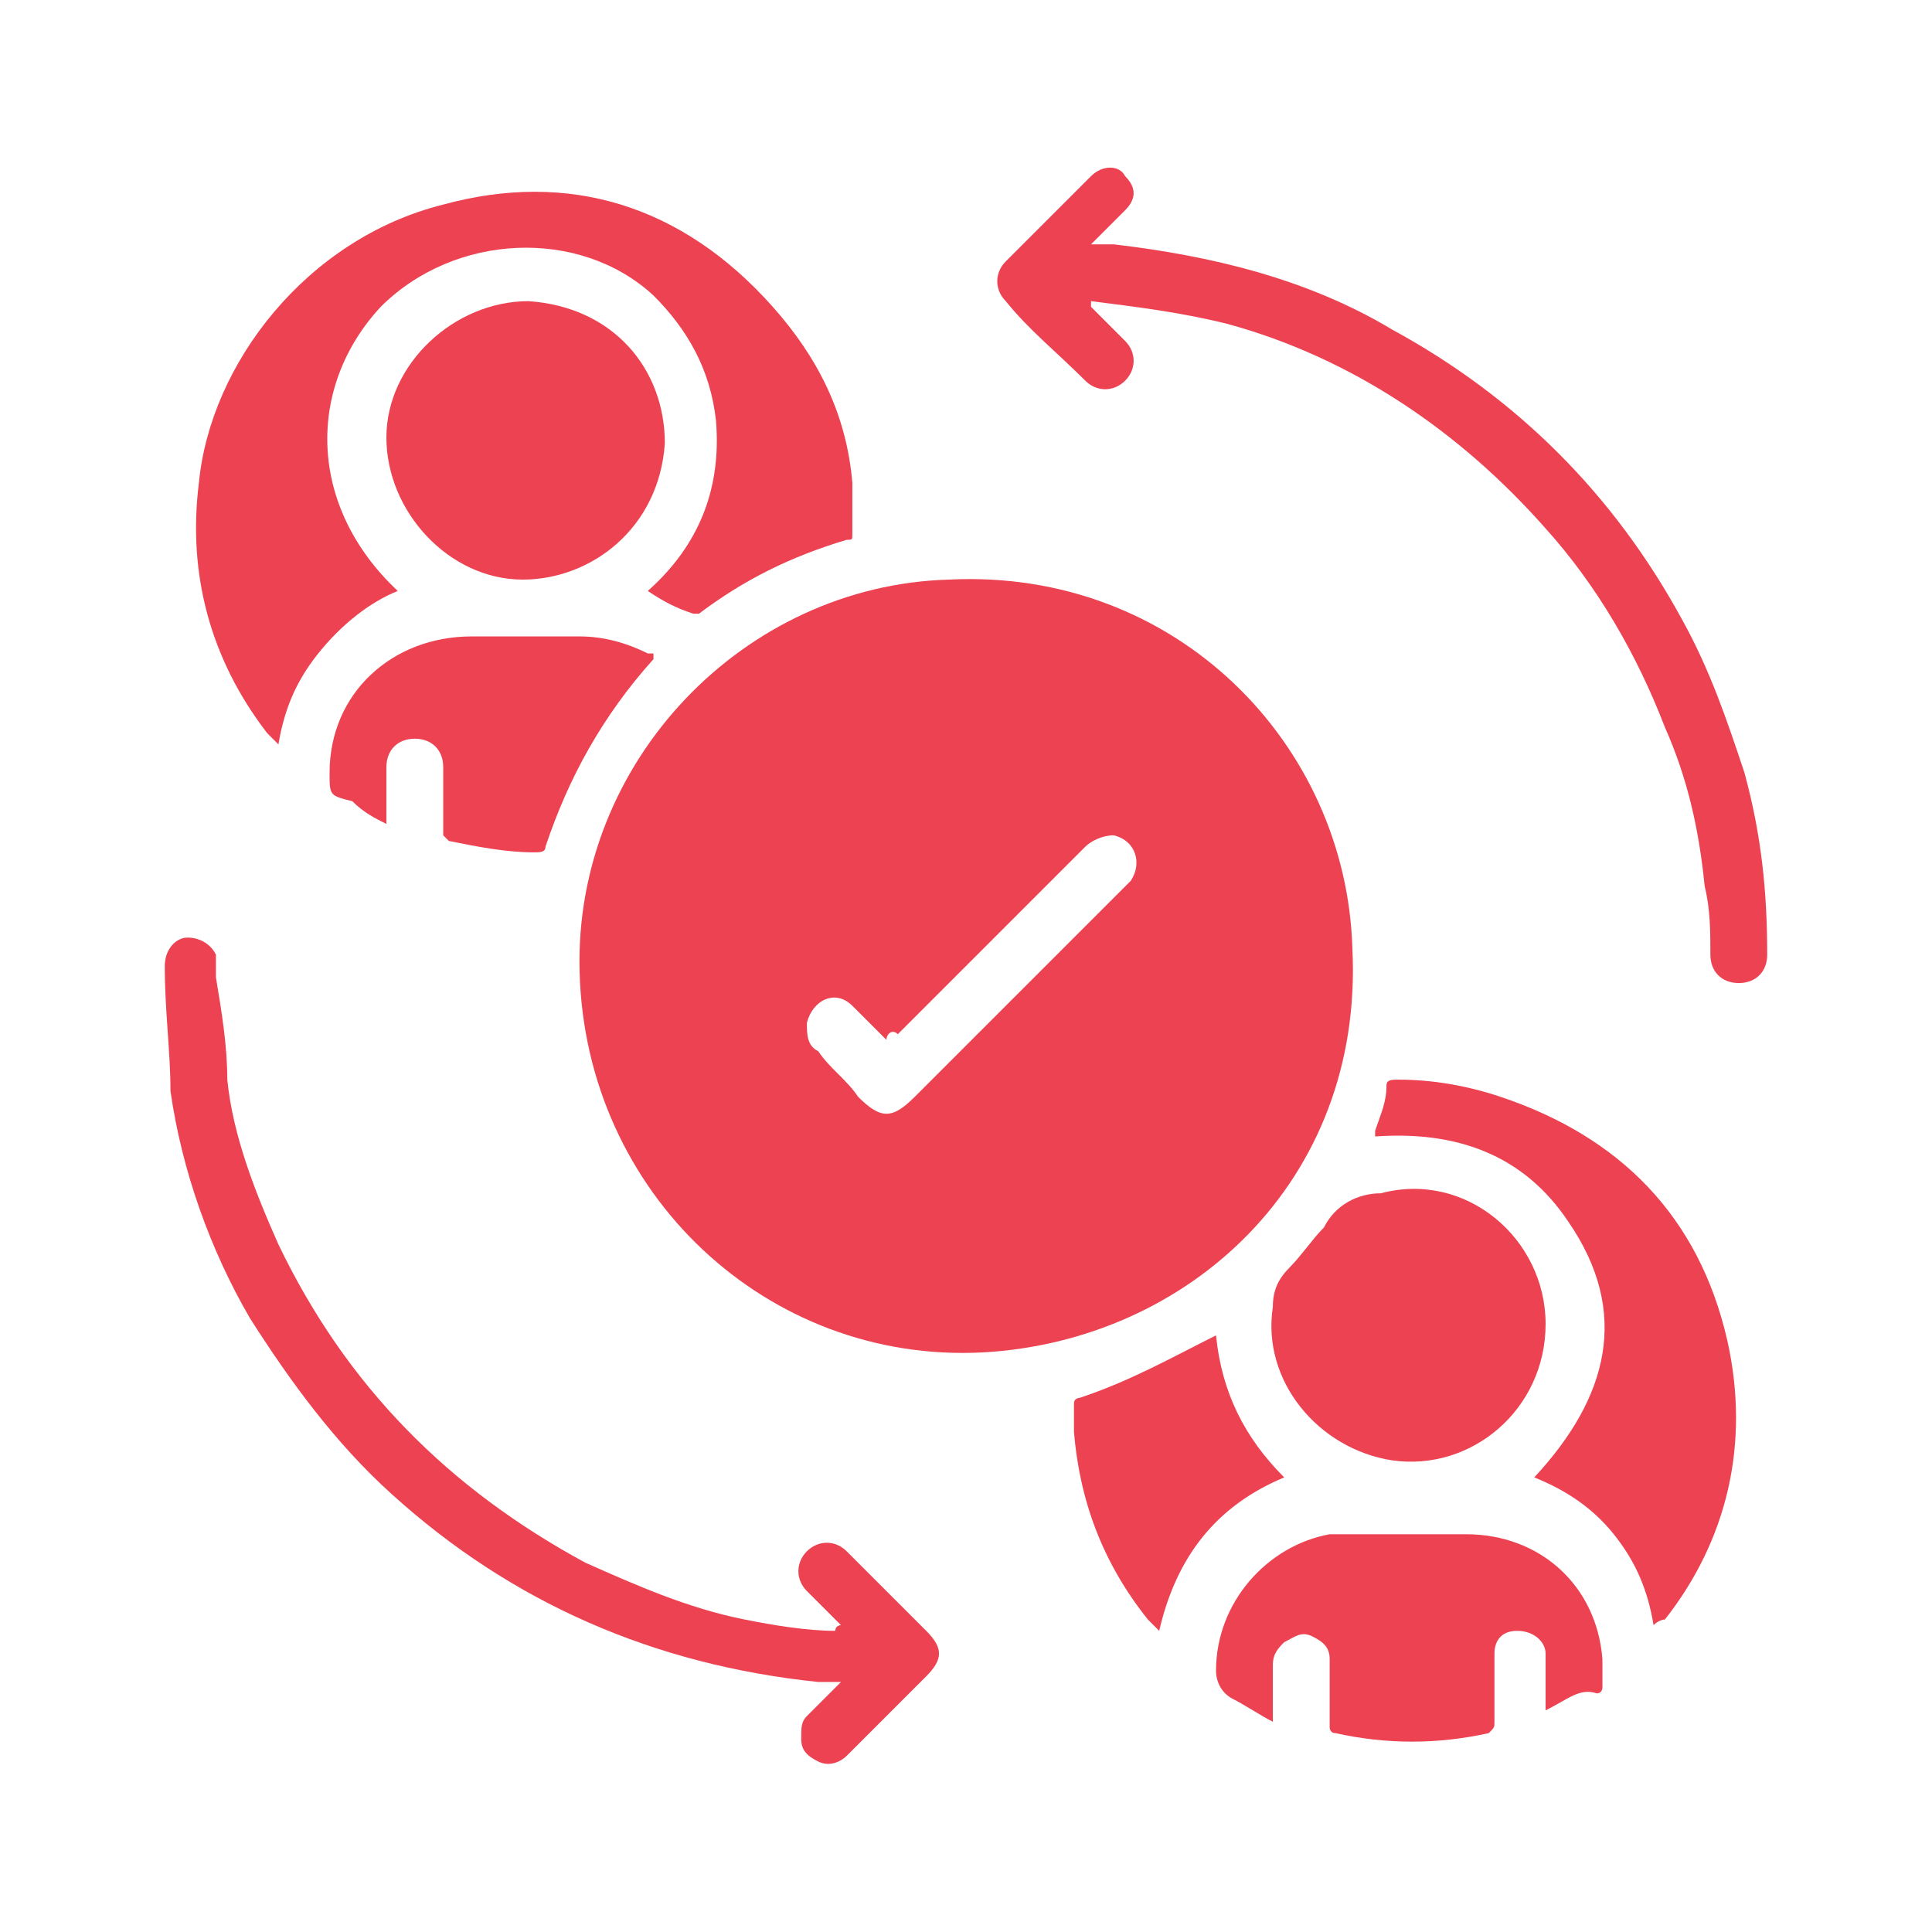 <?xml version="1.0" encoding="utf-8"?>
<!-- Generator: Adobe Illustrator 27.5.0, SVG Export Plug-In . SVG Version: 6.00 Build 0)  -->
<svg version="1.1" id="Layer_1" xmlns="http://www.w3.org/2000/svg" xmlns:xlink="http://www.w3.org/1999/xlink" x="0px" y="0px"
	 viewBox="0 0 34 34" style="enable-background:new 0 0 34 34;" xml:space="preserve">
<style type="text/css">
	.st0{fill:#1F65D1;}
	.st1{fill:#ED4252;}
	.st2{fill:#9256FF;}
	.st3{fill:#FFFFFF;}
</style>
<g>
	<path class="st1" d="M10.2,17.1c-0.1-3.7,2.9-6.8,6.5-6.9c4-0.2,7,2.9,7.1,6.5c0.2,4.1-2.9,6.9-6.5,7.1C13.5,24,10.3,21,10.2,17.1z
		 M15.6,18.3c-0.1-0.1-0.1-0.1-0.1-0.1c-0.2-0.2-0.3-0.3-0.5-0.5c-0.3-0.3-0.7-0.1-0.8,0.3c0,0.2,0,0.4,0.2,0.5
		c0.2,0.3,0.5,0.5,0.7,0.8c0.4,0.4,0.6,0.4,1,0c1.1-1.1,2.2-2.2,3.3-3.3c0.2-0.2,0.3-0.3,0.5-0.5c0.2-0.3,0.1-0.7-0.3-0.8
		c-0.2,0-0.4,0.1-0.5,0.2c-1.1,1.1-2.2,2.2-3.3,3.3C15.7,18.1,15.6,18.2,15.6,18.3z"/>
	<path class="st1" d="M11.4,10.4c0.9-0.8,1.3-1.8,1.2-3c-0.1-0.9-0.5-1.6-1.1-2.2C10.2,4,8,4.1,6.7,5.4c-1.3,1.4-1.3,3.5,0.3,5
		C6.5,10.6,6,11,5.6,11.5c-0.4,0.5-0.6,1-0.7,1.6c-0.1-0.1-0.2-0.2-0.2-0.2c-1-1.3-1.4-2.8-1.2-4.4c0.2-2.1,1.9-4.3,4.3-4.9
		C10,3,12,3.6,13.6,5.4c0.8,0.9,1.3,1.9,1.4,3.1c0,0.3,0,0.6,0,0.9c0,0.1,0,0.1-0.1,0.1c-1,0.3-1.8,0.7-2.6,1.3c0,0-0.1,0-0.1,0
		C11.9,10.7,11.7,10.6,11.4,10.4C11.4,10.4,11.4,10.4,11.4,10.4z"/>
	<path class="st1" d="M19.2,5.4c0.1,0.1,0.1,0.1,0.2,0.2c0.1,0.1,0.3,0.3,0.4,0.4c0.2,0.2,0.2,0.5,0,0.7c-0.2,0.2-0.5,0.2-0.7,0
		c-0.5-0.5-1-0.9-1.4-1.4c-0.2-0.2-0.2-0.5,0-0.7c0.5-0.5,1-1,1.5-1.5c0.2-0.2,0.5-0.2,0.6,0c0.2,0.2,0.2,0.4,0,0.6
		c-0.2,0.2-0.4,0.4-0.5,0.5c0,0-0.1,0.1-0.1,0.1c0.2,0,0.3,0,0.4,0c1.7,0.2,3.4,0.6,4.9,1.5c2.2,1.2,3.9,2.9,5.1,5.1
		c0.5,0.9,0.8,1.8,1.1,2.7c0.3,1.1,0.4,2.1,0.4,3.2c0,0.3-0.2,0.5-0.5,0.5c-0.3,0-0.5-0.2-0.5-0.5c0-0.4,0-0.8-0.1-1.2
		c-0.1-1-0.3-1.9-0.7-2.8c-0.5-1.3-1.2-2.5-2.1-3.5c-1.5-1.7-3.4-3-5.6-3.6c-0.8-0.2-1.6-0.3-2.4-0.4C19.2,5.4,19.2,5.4,19.2,5.4z"
		/>
	<path class="st1" d="M14.8,28.6c-0.1-0.1-0.1-0.1-0.2-0.2c-0.1-0.1-0.3-0.3-0.4-0.4c-0.2-0.2-0.2-0.5,0-0.7c0.2-0.2,0.5-0.2,0.7,0
		c0.5,0.5,0.9,0.9,1.4,1.4c0.3,0.3,0.3,0.5,0,0.8c-0.5,0.5-0.9,0.9-1.4,1.4c-0.1,0.1-0.3,0.2-0.5,0.1c-0.2-0.1-0.3-0.2-0.3-0.4
		c0-0.2,0-0.3,0.1-0.4c0.2-0.2,0.4-0.4,0.6-0.6c-0.1,0-0.3,0-0.4,0c-2.9-0.3-5.4-1.4-7.5-3.3c-1-0.9-1.8-2-2.5-3.1
		c-0.7-1.2-1.2-2.6-1.4-4C3,18.5,2.9,17.8,2.9,17c0-0.3,0.2-0.5,0.4-0.5c0.2,0,0.4,0.1,0.5,0.3c0,0.1,0,0.2,0,0.4
		C3.9,17.8,4,18.4,4,19c0.1,1,0.5,2,0.9,2.9c1.2,2.5,3,4.3,5.4,5.6c0.9,0.4,1.8,0.8,2.8,1c0.5,0.1,1.1,0.2,1.6,0.2
		C14.7,28.6,14.8,28.6,14.8,28.6z"/>
	<path class="st1" d="M29.1,28.6C29,28,28.8,27.5,28.4,27c-0.4-0.5-0.9-0.8-1.4-1c1.3-1.4,1.7-2.9,0.6-4.5c-0.8-1.2-2-1.6-3.4-1.5
		c0,0,0-0.1,0-0.1c0.1-0.3,0.2-0.5,0.2-0.8c0-0.1,0.1-0.1,0.2-0.1c0.6,0,1.2,0.1,1.8,0.3c2.1,0.7,3.5,2.1,4,4.3
		c0.4,1.8,0,3.5-1.1,4.9C29.3,28.5,29.2,28.5,29.1,28.6z"/>
	<path class="st1" d="M27.2,30.1c0-0.2,0-0.4,0-0.6c0-0.1,0-0.2,0-0.4c0-0.2-0.2-0.4-0.5-0.4c-0.3,0-0.4,0.2-0.4,0.4
		c0,0.4,0,0.8,0,1.2c0,0.1,0,0.1-0.1,0.2c-0.9,0.2-1.8,0.2-2.7,0c-0.1,0-0.1-0.1-0.1-0.1c0-0.4,0-0.8,0-1.2c0-0.2-0.1-0.3-0.3-0.4
		c-0.2-0.1-0.3,0-0.5,0.1c-0.1,0.1-0.2,0.2-0.2,0.4c0,0.3,0,0.5,0,0.8c0,0,0,0.1,0,0.2c-0.2-0.1-0.5-0.3-0.7-0.4
		c-0.2-0.1-0.3-0.3-0.3-0.5c0-1.2,0.9-2.2,2-2.4c0.2,0,0.3,0,0.5,0c0.6,0,1.2,0,1.9,0c1.3,0,2.3,0.9,2.4,2.2c0,0.2,0,0.3,0,0.5
		c0,0,0,0.1-0.1,0.1C27.8,29.7,27.6,29.9,27.2,30.1C27.3,30,27.3,30,27.2,30.1z"/>
	<path class="st1" d="M9.2,10.2c-1.3,0-2.4-1.2-2.4-2.5c0-1.3,1.2-2.4,2.5-2.4c1.5,0.1,2.4,1.2,2.4,2.5C11.6,9.3,10.4,10.2,9.2,10.2
		z"/>
	<path class="st1" d="M27.2,23.3c0,1.5-1.3,2.6-2.7,2.4c-1.3-0.2-2.3-1.4-2.1-2.7c0-0.3,0.1-0.5,0.3-0.7c0.2-0.2,0.4-0.5,0.6-0.7
		c0.2-0.4,0.6-0.6,1-0.6C25.8,20.6,27.2,21.8,27.2,23.3z"/>
	<path class="st1" d="M6.8,14.5c-0.2-0.1-0.4-0.2-0.6-0.4C5.8,14,5.8,14,5.8,13.6c0-1.4,1.1-2.4,2.5-2.4c0.6,0,1.2,0,1.9,0
		c0.4,0,0.8,0.1,1.2,0.3c0,0,0,0,0.1,0c0,0,0,0,0,0.1c-0.9,1-1.5,2.1-1.9,3.3c0,0.1-0.1,0.1-0.2,0.1c-0.5,0-1-0.1-1.5-0.2
		c0,0-0.1-0.1-0.1-0.1c0-0.3,0-0.6,0-0.9c0-0.1,0-0.2,0-0.3c0-0.3-0.2-0.5-0.5-0.5c-0.3,0-0.5,0.2-0.5,0.5c0,0.3,0,0.5,0,0.8
		C6.8,14.4,6.8,14.4,6.8,14.5z"/>
	<path class="st1" d="M21.4,23.5c0.1,1,0.5,1.8,1.2,2.5c-1.2,0.5-1.9,1.4-2.2,2.7c-0.1-0.1-0.1-0.1-0.2-0.2c-0.8-1-1.2-2.1-1.3-3.3
		c0-0.2,0-0.3,0-0.5c0-0.1,0.1-0.1,0.1-0.1C19.9,24.3,20.6,23.9,21.4,23.5C21.4,23.5,21.4,23.5,21.4,23.5z"/>
</g>
</svg>
